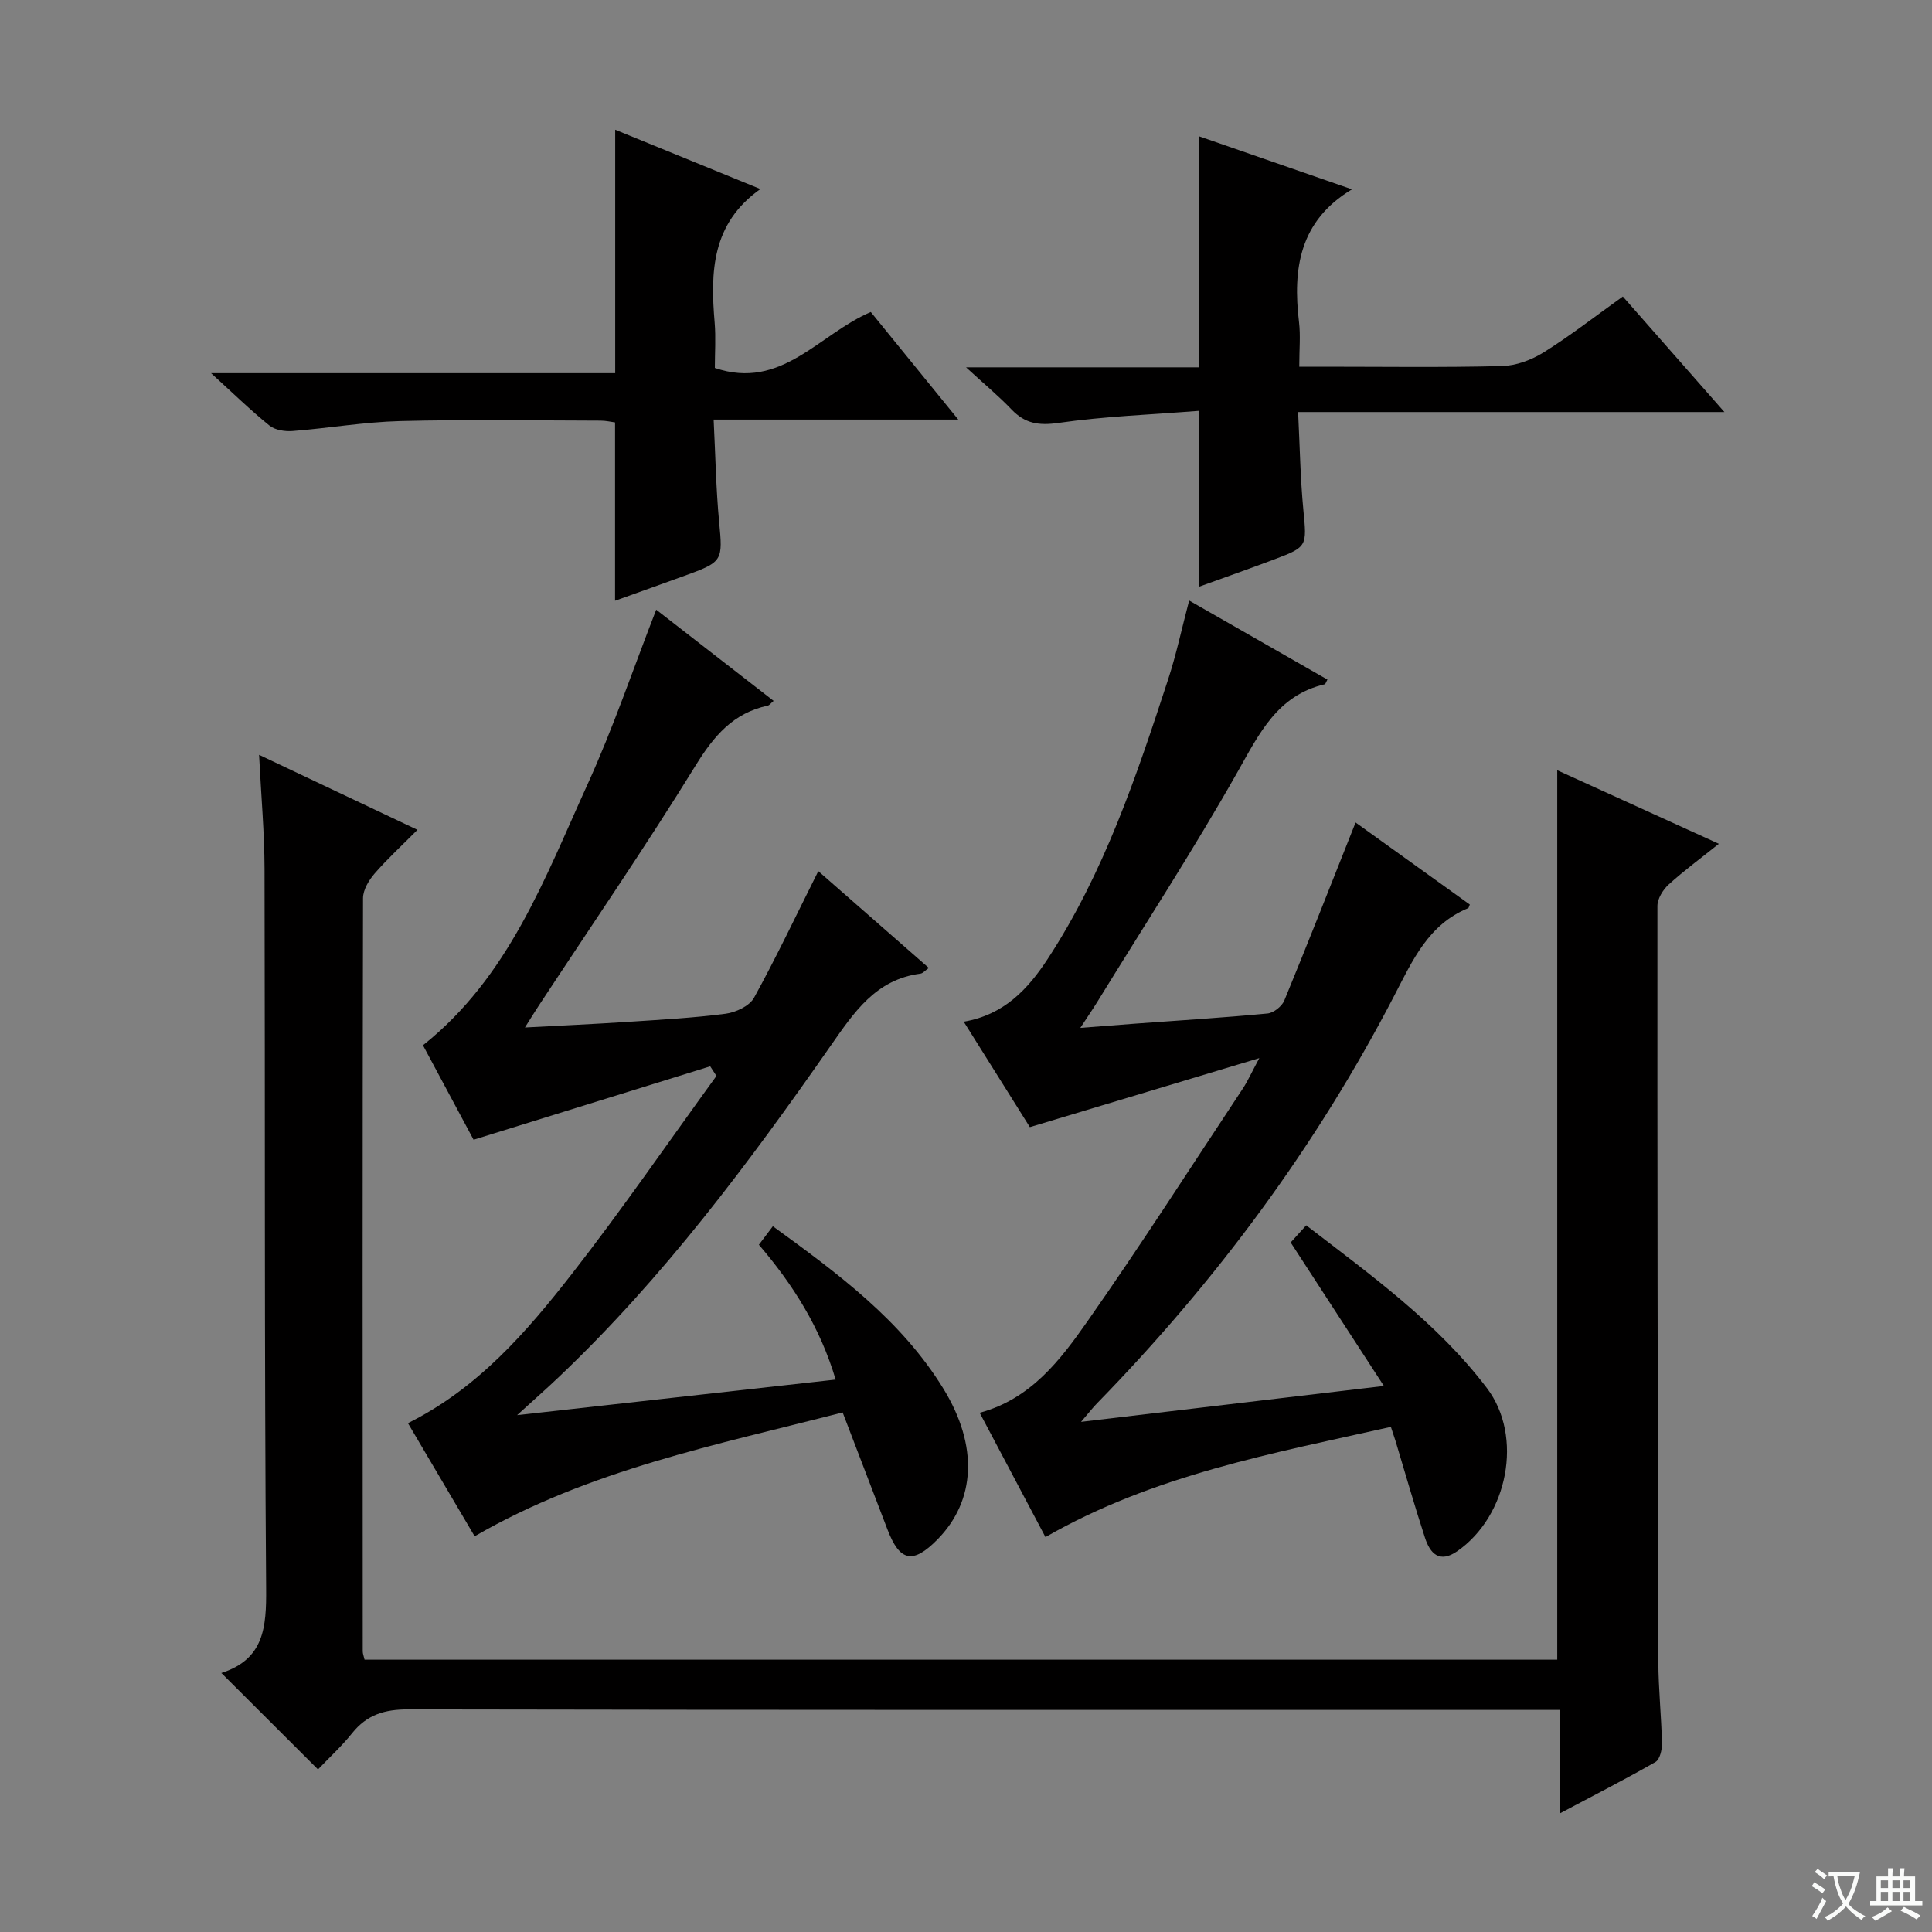 <svg enable-background="new 0 0 400 400" viewBox="0 0 400 400" xmlns="http://www.w3.org/2000/svg"><rect x="0" y="0" width="400" height="400" fill="#808080" stroke="none"/><path d="m377.9 391.2c-.2.3-.4.5-.6.8-.7-.6-1.4-1-2.2-1.5.2-.3.4-.5.5-.8.6.4 1.4.8 2.3 1.5zm-1.8 6.1c-.2-.2-.5-.4-.9-.6.4-.6.8-1.2 1.2-1.9s.7-1.3.9-1.9c.3.3.5.5.8.7-.7 1.3-1.4 2.6-2 3.7zm2.2-9c-.3.3-.5.5-.6.8-.6-.6-1.3-1.1-2-1.5.3-.3.5-.5.6-.7.6.5 1.3.9 2 1.4zm.3.2v-.9h2 4.5c-.3 1.3-.6 2.5-1 3.6s-.9 2.1-1.4 3c.4.5 1 1 1.6 1.4s1.2.8 1.9 1.1c-.3.2-.5.4-.8.8-.4-.3-1-.7-1.6-1.2s-1.2-1.1-1.6-1.6c-.5.6-1.1 1.1-1.7 1.6s-1.4.9-2.1 1.4c-.1-.3-.3-.5-.7-.8.6-.2 1.2-.5 1.9-1s1.4-1.1 2-1.8c-.5-.8-.9-1.6-1.2-2.5s-.6-2-.8-3.2c-.4.1-.7.1-1 .1zm2.5 2.7c.3 1 .7 1.7 1 2.2.3-.5.6-1.1 1-2s.6-1.9.9-3h-3.2-.4c.1.9.3 1.8.7 2.8z" fill="#fafbfa"/><path d="m396.5 388.5v1.5 3.6h1.5v.9c-.4 0-1 0-1.7 0h-7.9c-.5 0-.9 0-1.2 0v-.9h1.3v-3.5c0-.7 0-1.2 0-1.6h2.4c0-.8 0-1.4 0-1.7h1c0 .3-.1.8-.1 1.7h1.5c0-.8 0-1.4 0-1.7h1c0 .3-.1.9-.1 1.7zm-8.2 9.2c-.2-.3-.5-.5-.8-.8.8-.3 1.4-.6 1.9-.9s1-.7 1.4-1.1c.3.3.6.5.9.8-1.6 1-2.8 1.6-3.4 2zm2.6-6.8v-1.6h-1.5v1.6zm0 2.7v-1.9h-1.5v1.9zm2.4-2.7v-1.6h-1.5v1.6zm0 2.7v-1.9h-1.5v1.9zm.2 2 .7-.8c.4.2.9.5 1.6.8s1.3.7 1.8 1c-.3.3-.5.5-.8.8-.4-.3-1.5-1-3.3-1.8zm2-4.7v-1.6h-1.4v1.6zm0 2.7v-1.9h-1.4v1.9z" fill="#fafbfa"/><g fill="#010000"><path d="m65.84 366.34c-7.02-7.01-13.45-13.43-20-19.96-.1.26-.08.02.01-.01 8.84-2.85 9.32-9.45 9.25-17.55-.38-49.65-.2-99.3-.33-148.95-.02-7.46-.69-14.91-1.13-23.59 11.2 5.3 21.56 10.21 32.79 15.53-3.23 3.25-6.23 6-8.88 9.06-1.19 1.38-2.38 3.36-2.39 5.08-.12 51.98-.08 103.97-.06 155.95 0 .47.2.94.38 1.72h246.93c0-61.08 0-122.26 0-184.15 10.96 4.99 21.86 9.95 33.46 15.23-3.83 3.07-7.27 5.59-10.4 8.44-1.17 1.07-2.32 2.93-2.32 4.43-.03 52.15.05 104.3.19 156.45.02 5.65.63 11.29.75 16.94.03 1.31-.44 3.31-1.34 3.84-6.29 3.6-12.75 6.9-19.72 10.6 0-7.44 0-14.05 0-21.38-2.21 0-4.13 0-6.05 0-77.48 0-154.95.04-232.43-.11-4.89-.01-8.59 1.09-11.65 4.93-2.16 2.7-4.76 5.08-7.06 7.5z"/><path d="m223.82 294.38c21.14-2.5 40.98-4.85 62.7-7.43-6.78-10.44-12.86-19.79-19.3-29.71.58-.64 1.76-1.94 3.22-3.55 13.45 10.36 27.14 20.18 37.4 33.69 7.61 10.03 4.35 26.49-6.12 33.77-3.69 2.57-5.63.49-6.69-2.76-2.17-6.63-4.07-13.34-6.09-20.02-.24-.78-.51-1.55-.97-2.95-24.49 5.49-49.11 9.95-71.52 22.82-4.5-8.49-8.98-16.97-13.62-25.74 10.6-2.85 16.71-10.93 22.36-19 11.06-15.79 21.47-32.04 32.12-48.12.99-1.5 1.73-3.17 3.42-6.31-16.48 4.96-31.62 9.51-47.51 14.29-4.23-6.74-8.85-14.11-13.69-21.83 8.34-1.42 13.27-6.73 17.33-12.91 11.7-17.84 18.42-37.87 24.98-57.93 1.69-5.16 2.82-10.51 4.36-16.36 9.82 5.62 19.24 11 28.63 16.37-.39.72-.43.94-.52.96-9.84 2.29-13.58 10.2-18.08 18.15-9.15 16.18-19.31 31.8-29.06 47.64-.94 1.52-1.96 3-3.5 5.36 4.38-.34 7.9-.62 11.42-.88 9.12-.67 18.25-1.23 27.34-2.1 1.26-.12 2.97-1.48 3.47-2.68 4.98-12.09 9.75-24.26 14.76-36.86 7.43 5.34 15.56 11.18 23.65 16.99-.2.44-.22.69-.33.74-8.21 3.36-11.49 10.75-15.25 18-16.19 31.26-36.94 59.24-61.5 84.42-.9.9-1.67 1.91-3.41 3.94z"/><path d="m174.46 292.43c-26.12 6.74-52.37 11.85-76.19 25.64-4.55-7.72-9.16-15.54-13.81-23.42 14.47-7.21 24.53-18.84 33.94-30.9 10.4-13.34 19.99-27.3 29.93-40.99-.43-.66-.86-1.32-1.29-1.99-16.11 5-32.22 10-48.99 15.2-3.19-5.96-6.84-12.76-10.48-19.56 17.76-14.12 25.19-34.52 34.02-53.9 5.35-11.74 9.5-24.02 14.27-36.28 7.8 6.06 15.91 12.36 24.31 18.88-.6.5-.87.91-1.21.98-7.17 1.54-11.18 6.29-14.96 12.43-10.39 16.84-21.59 33.17-32.47 49.71-.81 1.22-1.57 2.48-2.85 4.5 7.55-.41 14.39-.71 21.22-1.16 6.79-.45 13.6-.81 20.34-1.69 2.11-.28 4.93-1.6 5.87-3.3 4.63-8.4 8.74-17.1 13.31-26.22 7.19 6.3 14.86 13.02 22.88 20.04-.79.56-1.23 1.12-1.74 1.18-9.25 1.21-13.73 7.99-18.58 14.93-16.97 24.31-34.66 48.07-56.28 68.59-2.47 2.35-5.04 4.61-8.64 7.89 22.82-2.55 44.14-4.93 65.95-7.36-3.19-10.76-8.8-19.64-15.89-27.92.98-1.3 1.83-2.42 2.89-3.83 13.46 9.79 26.59 19.43 35.33 33.67 7.22 11.76 6.69 23.11-1.25 31.18-5.07 5.15-7.8 4.61-10.35-2.07-2.98-7.75-5.94-15.51-9.28-24.23z"/><path d="m157.43 39.14c-10.12 7.16-10.36 17.19-9.47 27.66.26 3.13.04 6.3.04 9.38 13.82 4.7 21.55-7.02 32.29-11.58 5.83 7.17 11.66 14.34 18.11 22.27-17.12 0-33.45 0-50.65 0 .38 7.52.49 14.44 1.15 21.32.74 7.71.71 8.14-6.49 10.77-4.95 1.81-9.92 3.57-15.07 5.42 0-12.52 0-24.55 0-36.92-.81-.11-1.91-.37-3.01-.37-13.82-.03-27.66-.26-41.47.09-7.44.19-14.85 1.48-22.29 2.06-1.58.12-3.62-.19-4.78-1.13-3.97-3.21-7.64-6.8-12.09-10.85h83.67c0-16.94 0-33.43 0-50.4 9.98 4.07 19.91 8.13 30.06 12.28z"/><path d="m335.99 61.39c6.93 7.88 13.55 15.4 21.03 23.92-30.03 0-58.72 0-88.26 0 .36 7.17.46 13.76 1.09 20.3.72 7.42.84 7.62-5.88 10.15-5.1 1.92-10.23 3.73-15.76 5.73 0-12.16 0-23.79 0-36.43-9.68.77-19.44 1.12-29.05 2.5-4.11.59-6.94.14-9.73-2.78-2.69-2.82-5.72-5.32-9.42-8.73h48.27c0-16.03 0-31.69 0-47.82 10.53 3.65 20.98 7.28 31.63 10.97-10.88 6.53-12.29 16.44-10.96 27.51.33 2.78.05 5.63.05 9.21h4.99c12.32 0 24.65.18 36.96-.13 2.91-.07 6.1-1.25 8.61-2.81 5.49-3.42 10.61-7.43 16.43-11.59z"/></g></svg>